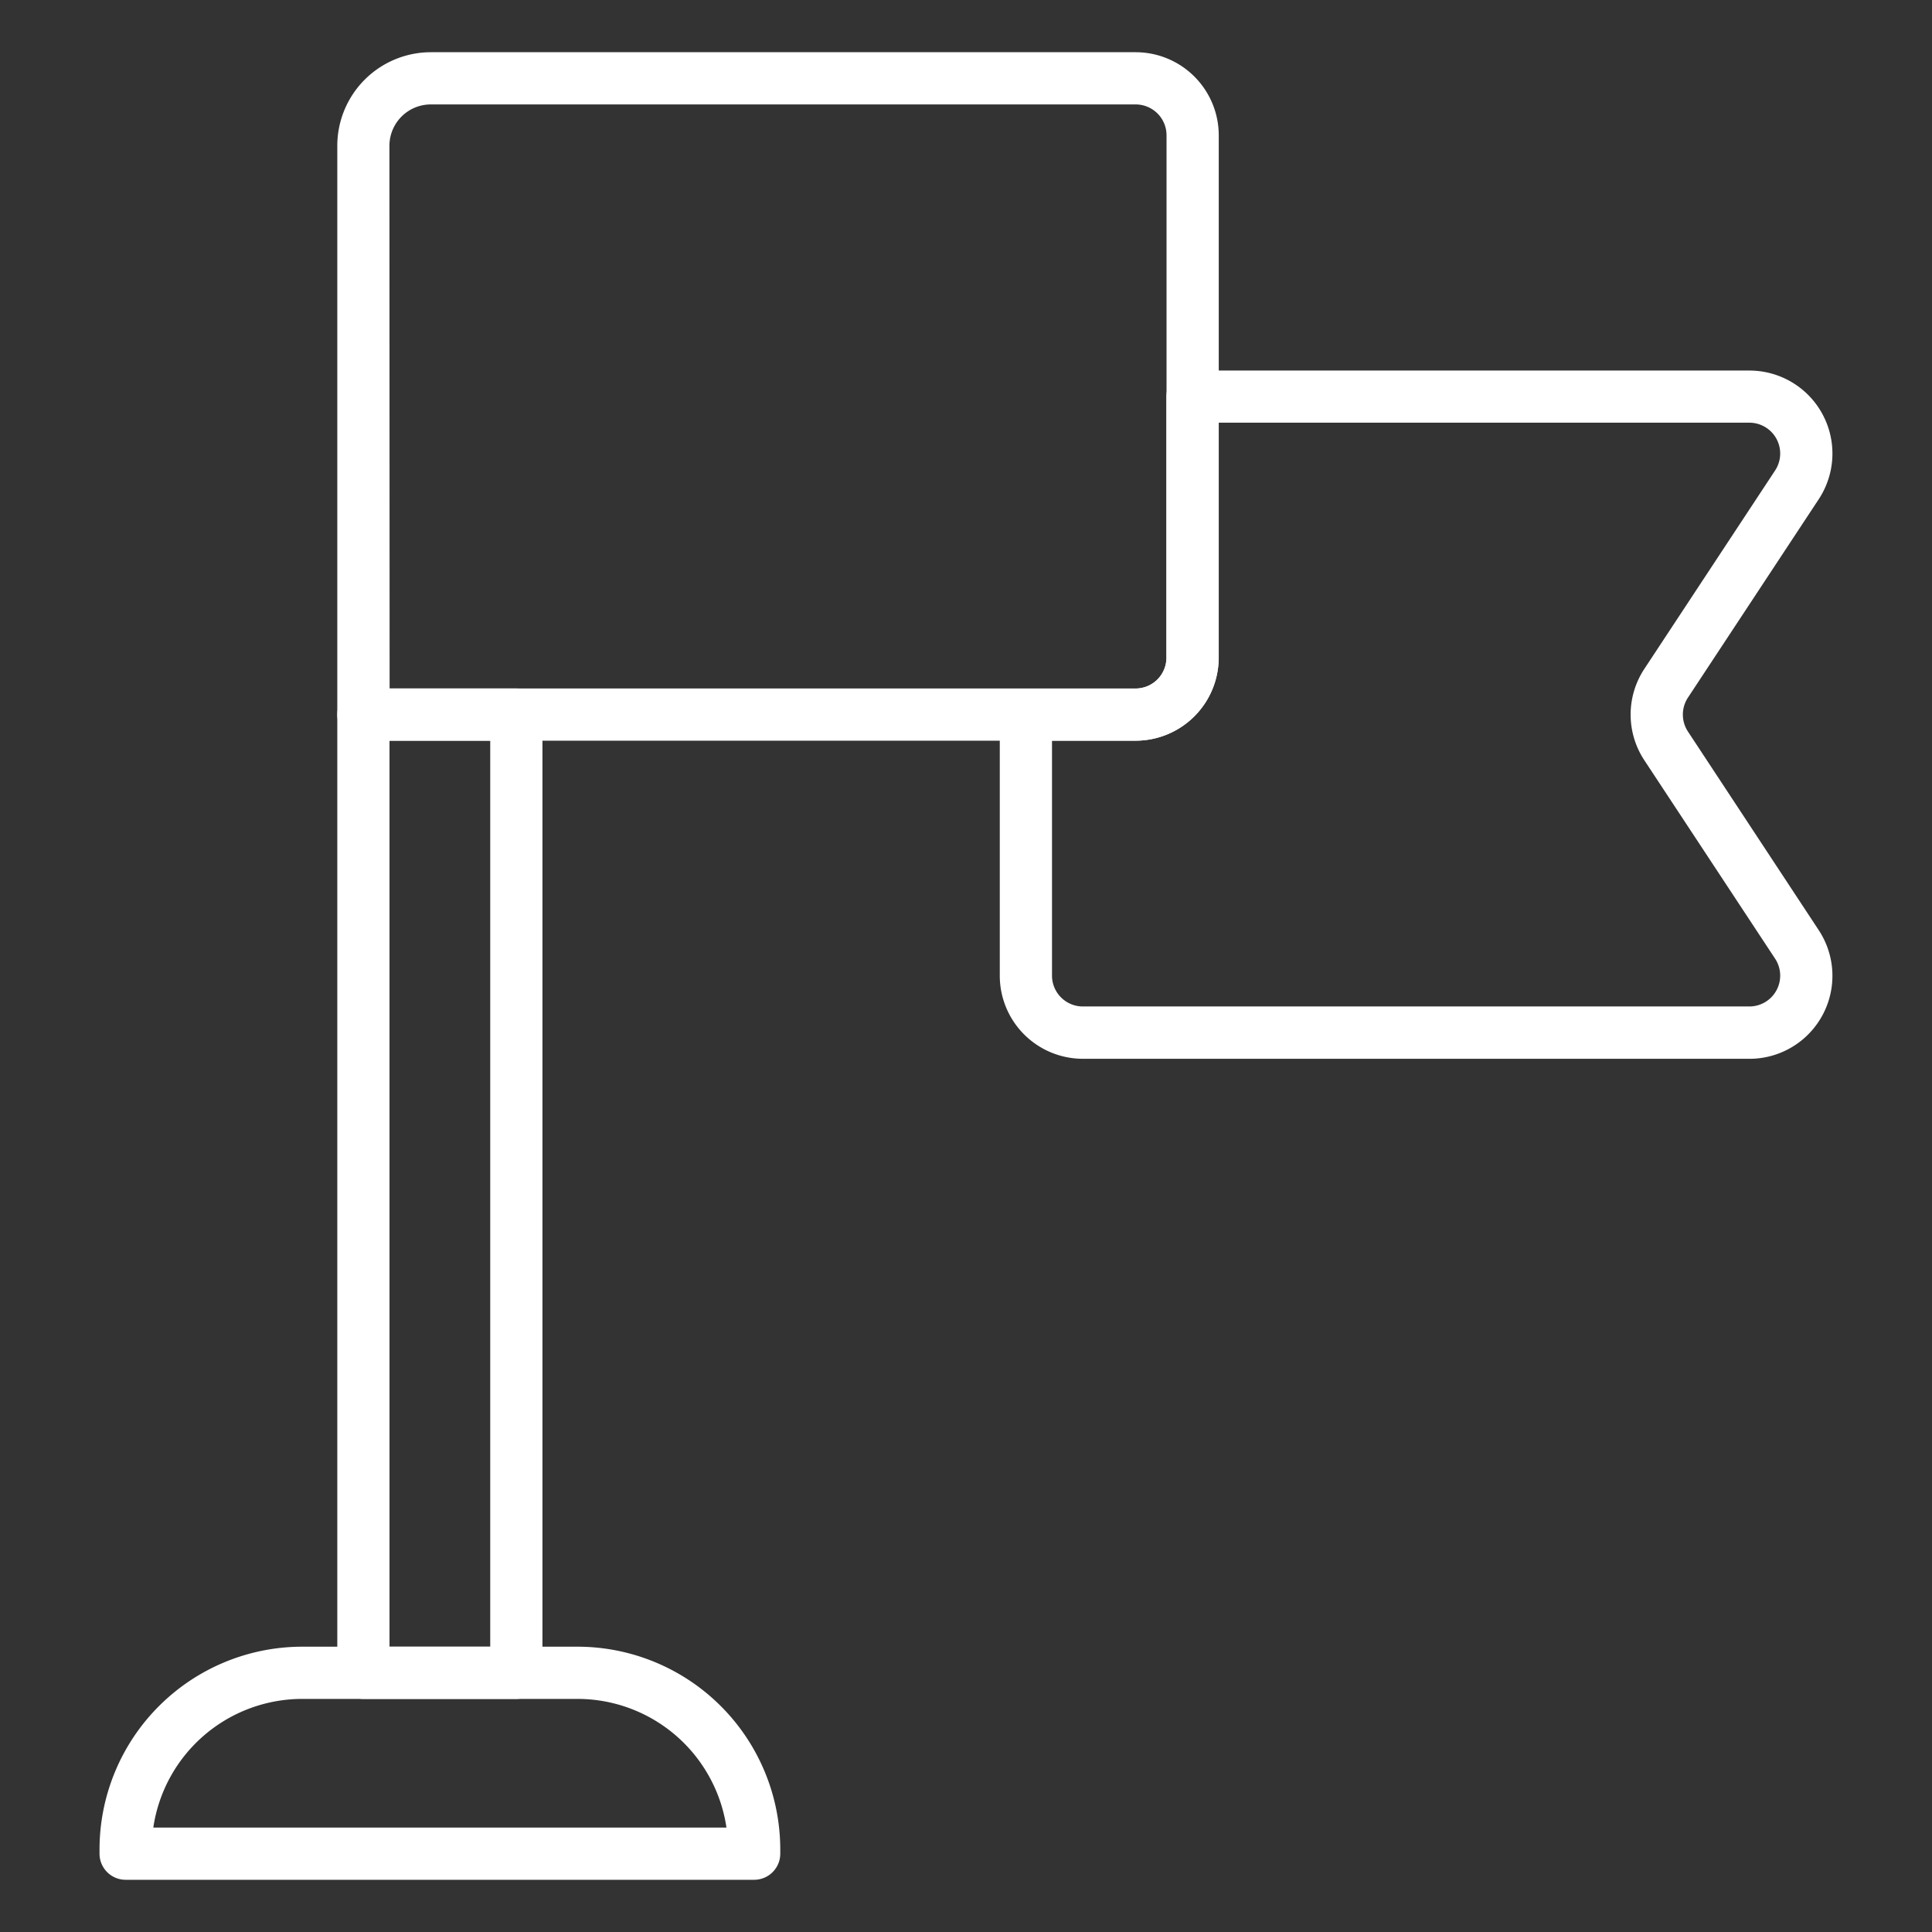 <?xml version="1.0"?>
<svg xmlns="http://www.w3.org/2000/svg" xmlns:xlink="http://www.w3.org/1999/xlink" xmlns:svgjs="http://svgjs.com/svgjs" version="1.1" width="512" height="512" x="0" y="0" viewBox="0 0 74 74" style="enable-background:new 0 0 512 512" xml:space="preserve" class=""><rect x="0" y="0" width="74" height="74" fill="#333333" stroke="none"/><g><path xmlns="http://www.w3.org/2000/svg" d="m43.5 28.37h-29.581a1 1 0 0 1 -1-1v-21.787a3.587 3.587 0 0 1 3.581-3.583h27a3.185 3.185 0 0 1 3.181 3.181v20.008a3.185 3.185 0 0 1 -3.181 3.181zm-28.577-2h28.577a1.183 1.183 0 0 0 1.181-1.181v-20.008a1.183 1.183 0 0 0 -1.181-1.181h-27a1.585 1.585 0 0 0 -1.584 1.583z" fill="#ffffff" data-original="#000000" style="" class=""/><path xmlns="http://www.w3.org/2000/svg" d="m67.005 40.554h-25.53a3.184 3.184 0 0 1 -3.181-3.18v-10a1 1 0 0 1 1-1h4.2a1.183 1.183 0 0 0 1.181-1.181v-10a1 1 0 0 1 1-1h21.33a3.179 3.179 0 0 1 2.656 4.929l-5.009 7.598a1.183 1.183 0 0 0 0 1.3l5.009 7.606a3.179 3.179 0 0 1 -2.656 4.929zm-26.711-12.184v9a1.182 1.182 0 0 0 1.181 1.18h25.53a1.181 1.181 0 0 0 .986-1.83l-5.009-7.6a3.178 3.178 0 0 1 0-3.5l5.009-7.6a1.181 1.181 0 0 0 -.986-1.83h-20.328v9a3.185 3.185 0 0 1 -3.177 3.18z" fill="#ffffff" data-original="#000000" style="" class=""/><path xmlns="http://www.w3.org/2000/svg" d="m19.777 65.072h-5.858a1 1 0 0 1 -1-1v-36.702a1 1 0 0 1 1-1h5.858a1 1 0 0 1 1 1v36.7a1 1 0 0 1 -1 1.002zm-4.858-2h3.858v-34.702h-3.858z" fill="#ffffff" data-original="#000000" style="" class=""/><path xmlns="http://www.w3.org/2000/svg" d="m28.886 72h-24.074a1 1 0 0 1 -1-1v-.165a7.771 7.771 0 0 1 7.761-7.763h10.55a7.772 7.772 0 0 1 7.763 7.763v.165a1 1 0 0 1 -1 1zm-23.014-2h21.953a5.771 5.771 0 0 0 -5.7-4.928h-10.552a5.771 5.771 0 0 0 -5.701 4.928z" fill="#ffffff" data-original="#000000" style="" class=""/></g></svg>
